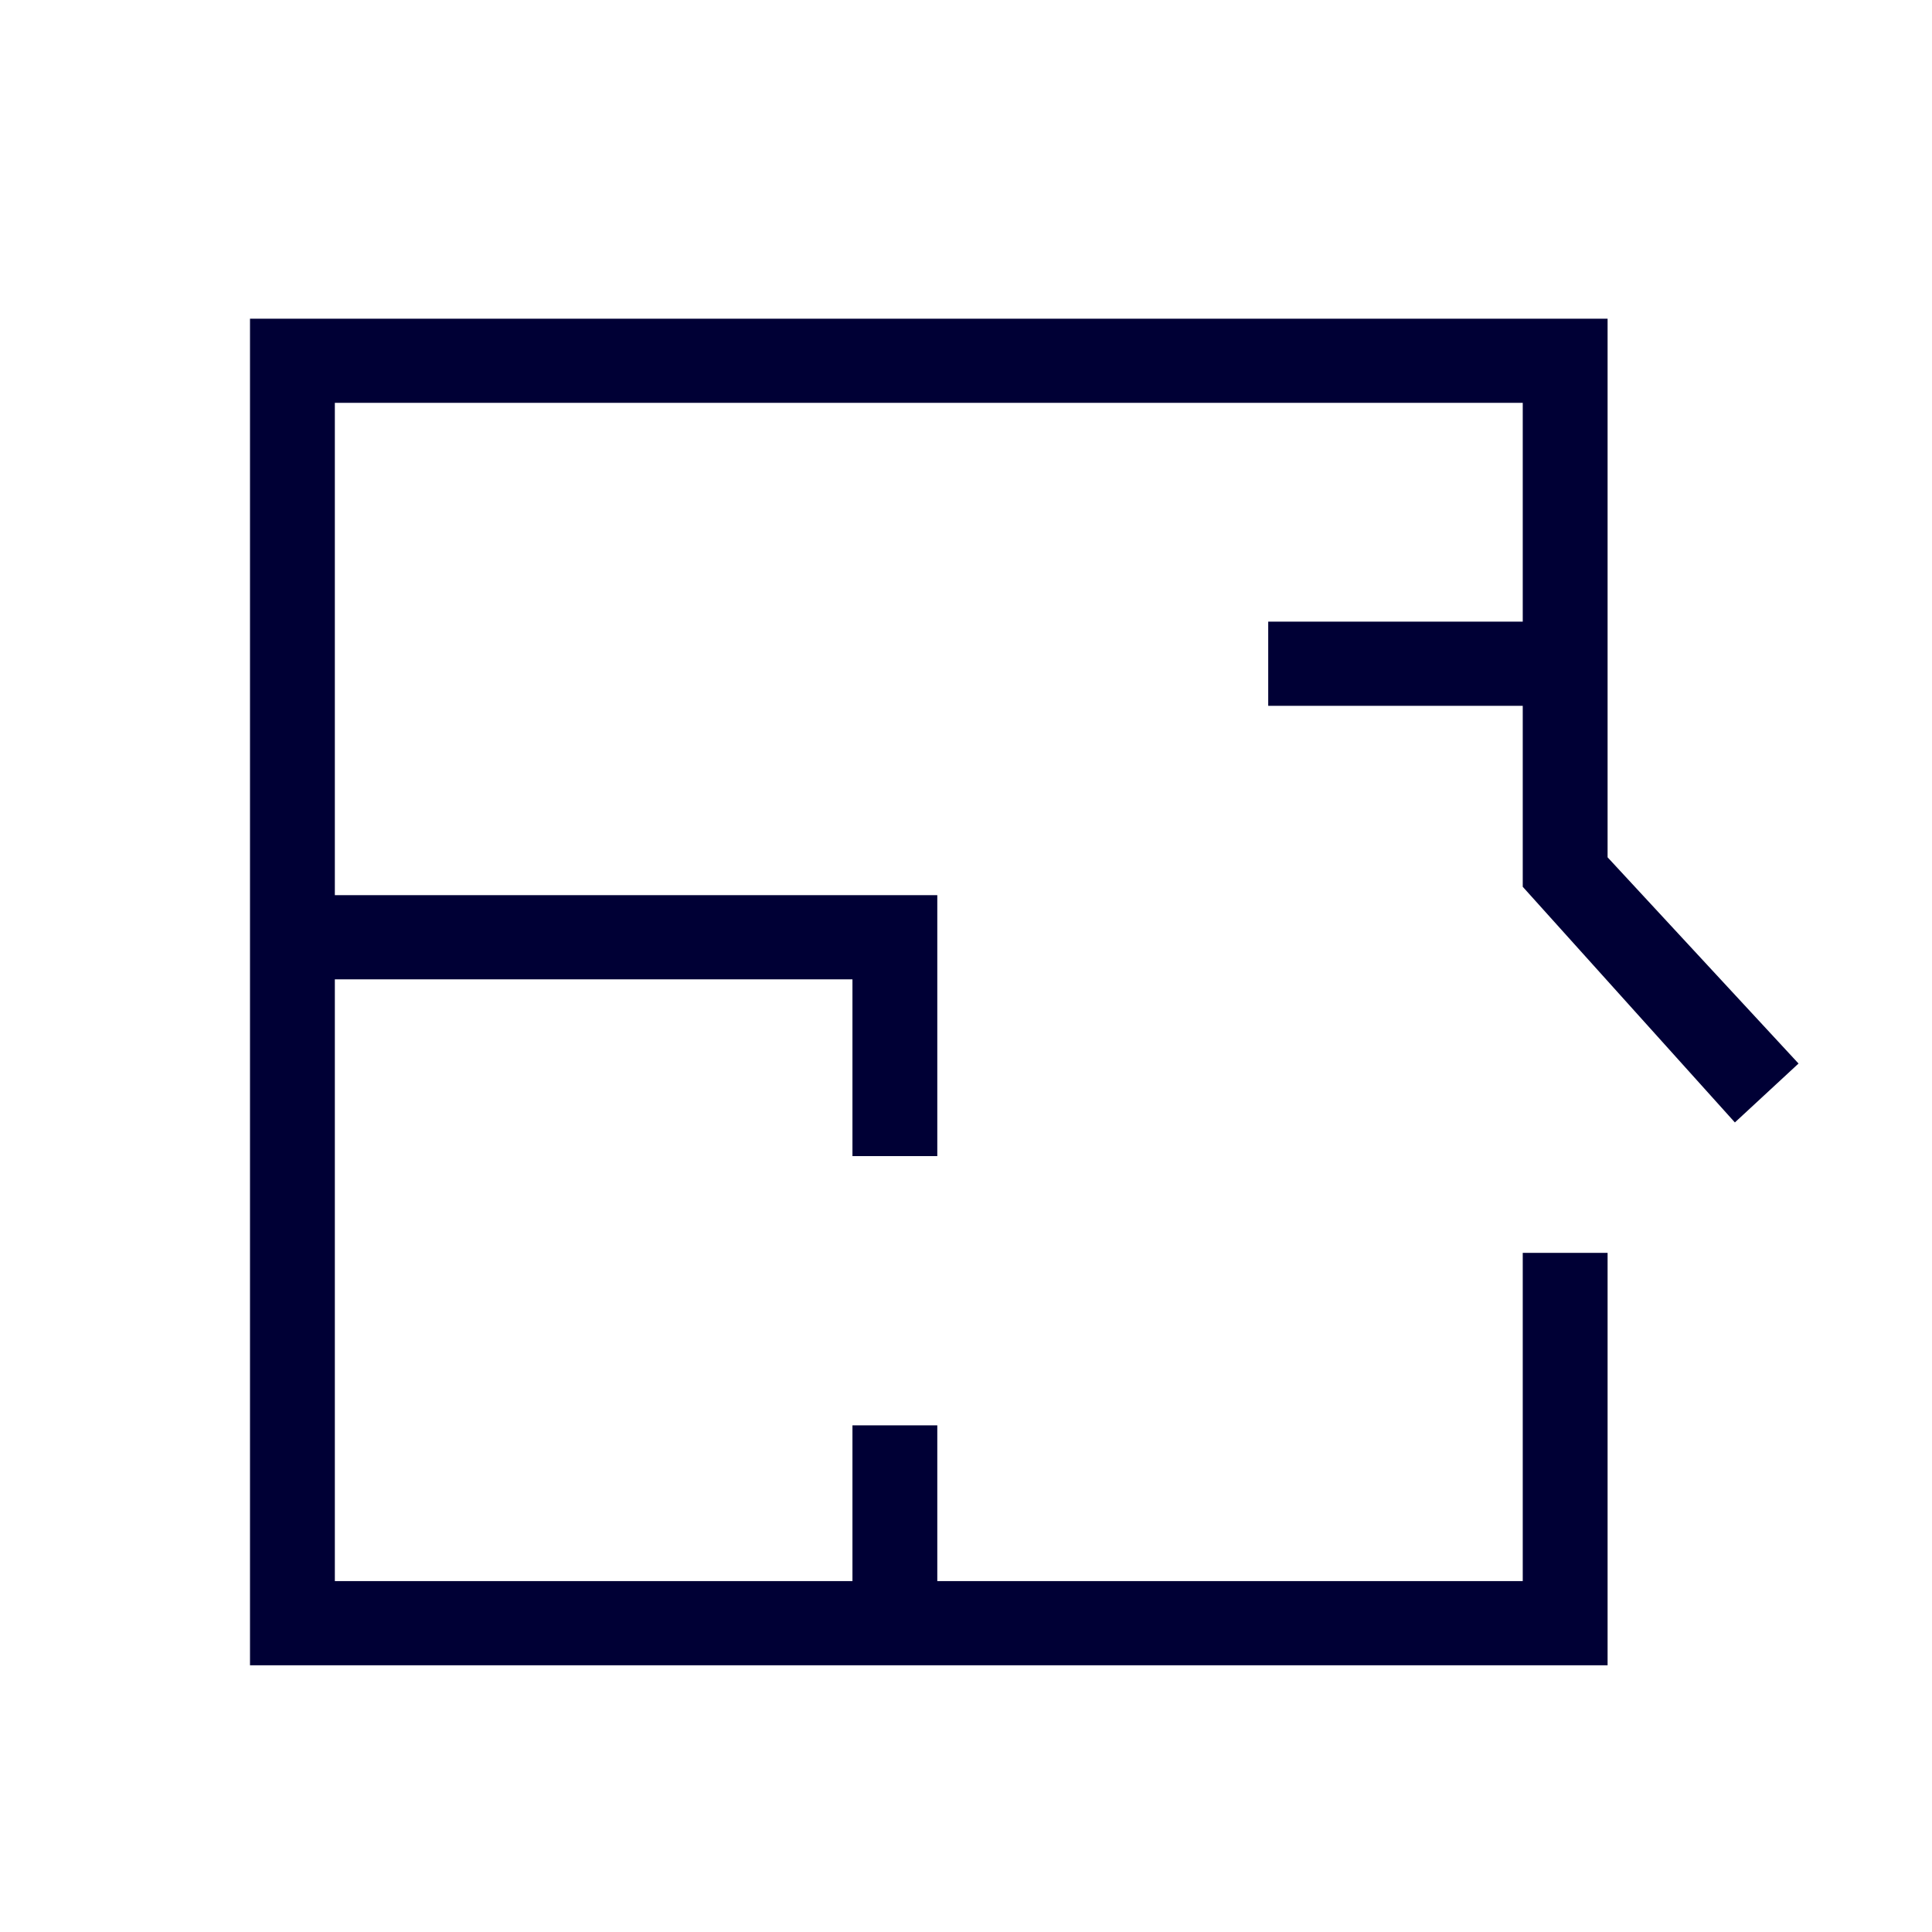 <svg xmlns="http://www.w3.org/2000/svg" width="35" height="35" viewBox="0 0 35 35">
    <path fill="#000035" fill-rule="evenodd" d="M31.429 20.334L32.582 19.267 29.123 15.531 29.123 5.774 4.529 5.774 4.529 30.168 29.123 30.168 29.123 22.697 27.586 22.697 27.586 28.643 16.98 28.643 16.98 25.822 15.443 25.822 15.443 28.643 6.066 28.643 6.066 17.742 15.443 17.742 15.443 20.944 16.98 20.944 16.98 16.217 6.066 16.217 6.066 7.298 27.586 7.298 27.586 11.262 22.975 11.262 22.975 12.787 27.586 12.787 27.586 16.065z"/>
</svg>
